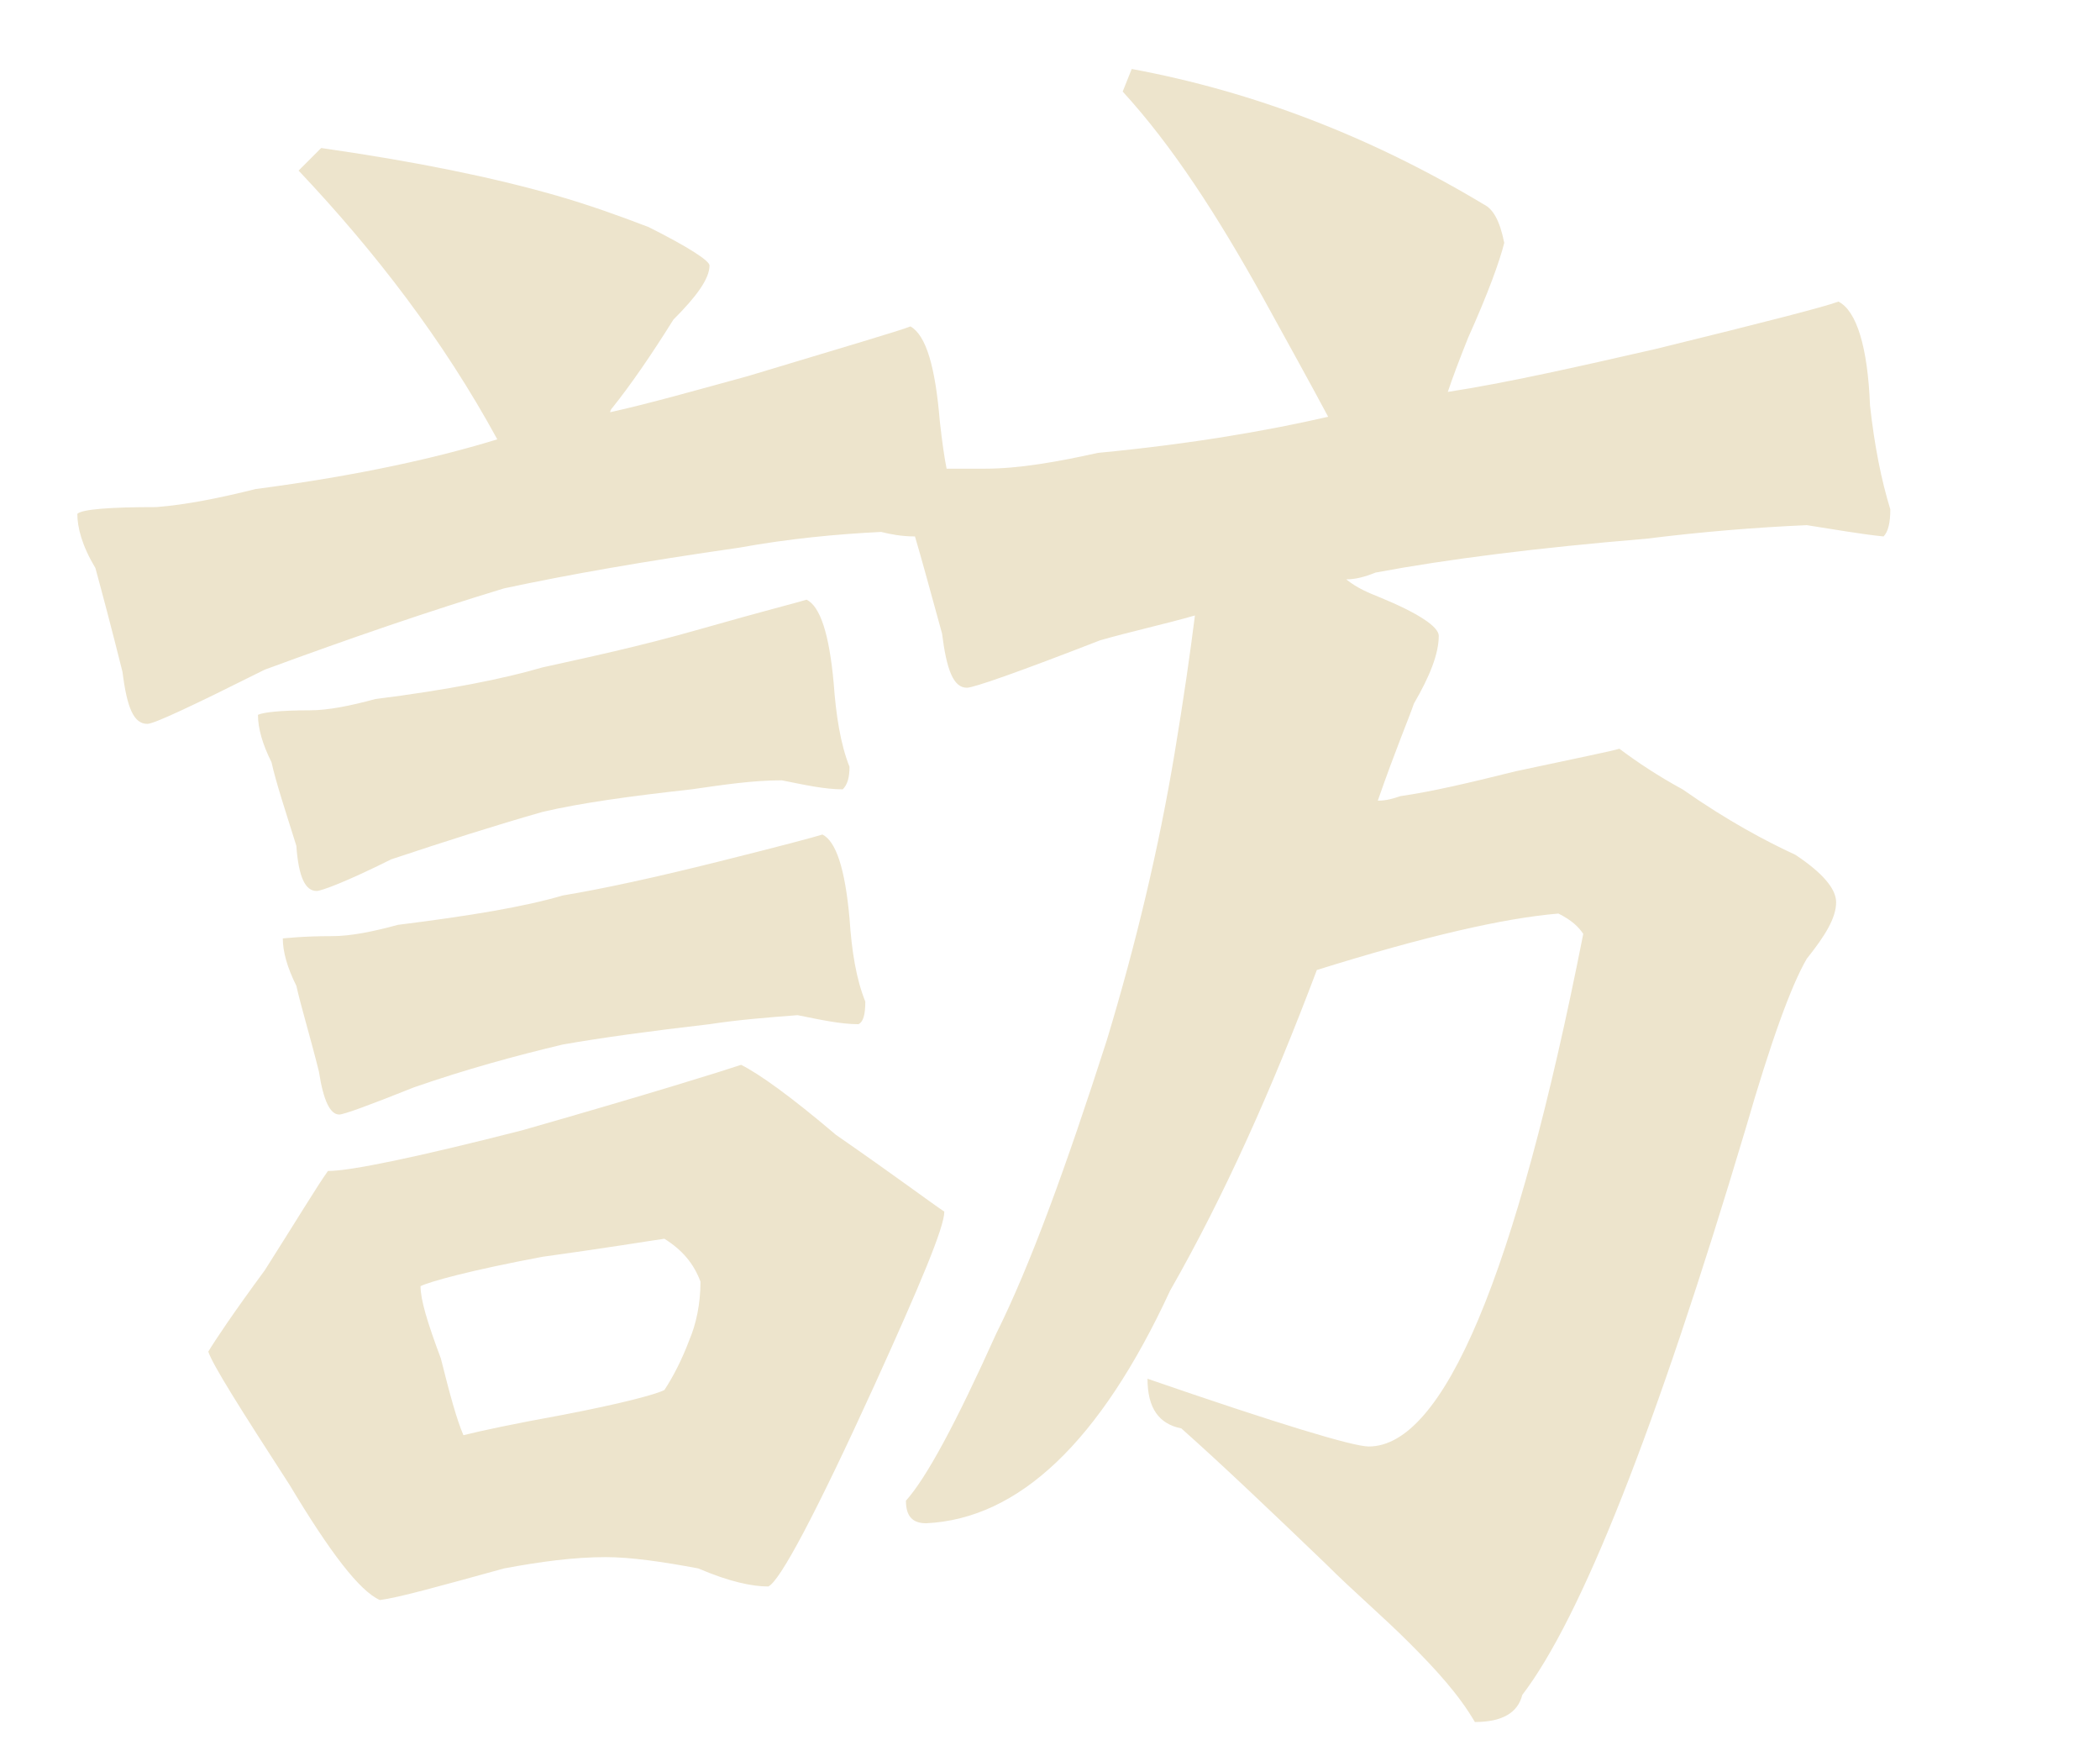 <?xml version="1.0" encoding="utf-8"?>
<!-- Generator: Adobe Illustrator 16.0.0, SVG Export Plug-In . SVG Version: 6.00 Build 0)  -->
<!DOCTYPE svg PUBLIC "-//W3C//DTD SVG 1.1//EN" "http://www.w3.org/Graphics/SVG/1.1/DTD/svg11.dtd">
<svg version="1.1" id="Layer_1" xmlns="http://www.w3.org/2000/svg" xmlns:xlink="http://www.w3.org/1999/xlink" x="0px" y="0px"
	 width="433.5px" height="363.5px" viewBox="0 0 433.5 363.5" enable-background="new 0 0 433.5 363.5" xml:space="preserve">
<g>
	<path fill="#EDE4CC" d="M194.004,86.942c0.467,4.195,0.933,7.457,1.398,9.788h7.923c6.991,0,14.914-1.398,23.303-3.262
		c19.575-1.864,35.422-4.661,47.539-7.457c-3.729-6.991-8.389-15.38-13.516-24.702c-9.321-16.778-18.644-31.226-28.896-42.412
		l1.864-4.661c25.168,4.661,49.403,13.982,72.706,27.964c1.864,0.933,3.263,3.263,4.195,7.923
		c-0.934,3.729-3.264,10.253-7.457,19.575c-1.865,4.661-3.264,8.389-4.195,11.186c12.118-1.864,26.566-5.127,42.878-8.855
		c22.837-5.593,35.421-8.855,37.751-9.787c3.729,1.864,6.061,9.321,6.525,21.439c0.932,8.389,2.33,15.38,4.193,21.439
		c0,2.796-0.466,4.661-1.396,5.593c-4.661-0.466-9.788-1.398-15.847-2.33c-10.721,0.466-21.905,1.398-33.092,2.796
		c-22.371,1.864-41.014,4.195-55.928,6.991c-2.33,0.932-4.194,1.398-6.059,1.398c2.33,1.864,4.66,2.796,6.99,3.729
		c7.924,3.262,12.117,6.059,12.117,7.923c0,3.729-1.863,8.389-5.126,13.982c-0.933,2.796-3.729,9.321-7.457,20.041
		c1.863,0,3.263-0.466,4.66-0.932c6.525-0.933,14.448-2.797,23.771-5.127c13.05-2.796,20.041-4.194,21.438-4.661
		c3.729,2.796,7.923,5.593,13.05,8.389c9.321,6.525,17.244,10.72,23.305,13.516c5.593,3.729,8.389,6.991,8.389,9.788
		c0,3.263-2.33,6.991-6.059,11.652c-3.264,5.593-7.457,17.243-12.584,34.954c-18.644,62.453-34.022,101.136-46.141,116.981
		c-0.933,3.729-4.195,5.594-9.788,5.594c-3.263-5.594-7.923-10.721-13.516-16.313c-5.593-5.594-11.651-10.72-17.244-16.313
		c-11.651-11.187-21.439-20.508-29.828-27.964c-4.661-0.934-6.991-4.194-6.991-10.254c27.031,9.32,42.412,13.981,45.675,13.981
		c15.381,0,30.295-34.955,44.275-105.796c-0.932-1.398-2.33-2.797-5.126-4.194c-11.186,0.933-27.498,4.66-49.869,11.651
		c-9.32,24.701-19.108,46.605-30.295,66.18c-14.447,31.227-31.226,47.073-50.334,48.005c-2.796,0-4.194-1.396-4.194-4.66
		c4.194-4.661,10.254-15.847,18.643-34.489c6.991-13.98,14.448-34.487,22.838-60.586c6.059-20.041,10.719-39.616,13.981-59.19
		c1.863-11.186,3.263-20.973,4.193-28.43c-6.523,1.864-13.05,3.262-19.574,5.126c-16.777,6.525-26.1,9.788-27.497,9.788
		c-2.797,0-4.194-3.729-5.128-11.186c-2.329-8.39-4.193-15.38-5.593-20.041c-2.796,0-5.126-0.466-6.991-0.932
		c-9.32,0.466-19.108,1.398-29.361,3.262c-19.575,2.797-35.421,5.593-48.472,8.39c-15.38,4.66-31.691,10.253-49.402,16.778
		c-14.914,7.457-22.837,11.186-24.235,11.186c-2.796,0-4.193-3.263-5.126-10.72c-2.331-9.321-4.195-16.313-5.593-21.438
		c-2.796-4.661-3.729-8.389-3.729-11.187c0.933-0.932,6.525-1.397,16.313-1.397c6.059-0.466,13.05-1.864,20.507-3.729
		c21.439-2.797,37.751-6.525,49.869-10.254C91.469,70.164,77.488,51.987,61.641,35.209l4.661-4.661
		c19.574,2.796,35.421,6.059,48.471,9.787c6.524,1.864,13.05,4.195,19.108,6.525c8.39,4.194,12.583,6.991,12.583,7.923
		c0,2.796-2.796,6.525-7.457,11.186c-4.66,7.457-8.854,13.516-12.583,18.177c-0.466,0.466-0.466,0.932-0.466,0.932
		c8.39-1.864,18.177-4.66,28.431-7.457c20.041-6.059,31.226-9.321,33.557-10.253C191.207,69.232,193.072,75.756,194.004,86.942z
		 M104.053,323.702c-13.517,3.729-21.905,6.059-25.635,6.524c-4.193-1.863-10.253-9.786-18.643-23.77
		c-10.253-15.846-15.846-24.701-16.778-27.498c1.398-2.33,5.127-7.923,11.651-16.777c6.524-10.252,10.72-17.244,13.05-20.507
		c4.661,0,18.177-2.796,40.082-8.389c26.1-7.457,41.014-12.118,45.208-13.517c3.729,1.863,10.253,6.524,19.575,14.447
		c12.118,8.391,19.575,13.982,22.371,15.848c0,3.263-5.126,15.379-14.448,35.886c-12.118,26.564-19.575,40.548-21.905,41.479
		c-3.263,0-7.923-0.932-14.447-3.729c-7.457-1.398-13.981-2.33-19.108-2.33C118.501,321.372,111.51,322.304,104.053,323.702z
		 M172.098,141.005c0.466,6.525,1.397,12.584,3.263,17.245c0,2.331-0.466,3.729-1.398,4.661c-3.729,0-7.923-0.932-12.583-1.864
		c-6.059,0-12.117,0.932-18.643,1.864c-12.583,1.398-22.837,2.796-30.76,4.661c-9.787,2.796-20.041,6.059-31.228,9.788
		c-9.32,4.66-14.447,6.524-15.38,6.524c-2.33,0-3.729-2.796-4.194-9.321c-2.33-7.457-4.194-13.05-5.127-17.244
		c-1.863-3.729-2.796-6.991-2.796-9.787c0.933-0.466,4.195-0.933,10.72-0.933c3.729,0,8.39-0.932,13.516-2.33
		c14.914-1.864,26.566-4.194,34.489-6.525c8.389-1.864,19.575-4.195,32.625-7.923s20.507-5.593,21.904-6.059
		C169.302,125.16,171.167,130.752,172.098,141.005z M175.361,189.477c0.466,6.99,1.397,12.584,3.263,17.244
		c0,2.797-0.466,4.194-1.397,4.66c-3.729,0-7.923-0.933-12.584-1.863c-6.06,0.465-12.117,0.932-18.177,1.863
		c-12.117,1.398-22.37,2.796-30.294,4.194c-9.786,2.329-20.041,5.127-30.76,8.854c-9.321,3.729-14.448,5.594-15.38,5.594
		c-1.864,0-3.262-2.797-4.195-8.855c-1.863-7.457-3.729-13.516-4.659-17.71c-1.864-3.729-2.798-6.991-2.798-9.787
		c0.467,0,3.729-0.467,10.254-0.467c3.729,0,8.39-0.933,13.517-2.33c14.914-1.864,26.1-3.729,34.021-6.06
		c8.391-1.397,19.109-3.729,32.159-6.99c13.05-3.262,20.041-5.127,21.439-5.593C172.565,173.63,174.429,179.223,175.361,189.477z
		 M111.976,259.386c-14.914,2.796-23.304,5.128-25.167,6.06c0,2.797,1.397,7.457,4.194,14.914c1.864,7.457,3.263,12.584,4.66,15.846
		c3.729-0.932,10.254-2.33,20.507-4.194c12.118-2.329,19.109-4.194,20.974-5.126c1.863-2.797,3.729-6.525,5.126-10.254
		c1.397-3.263,2.331-7.457,2.331-12.117c-1.398-3.729-3.729-6.525-7.457-8.854C133.882,256.124,125.492,257.521,111.976,259.386z"/>
</g>
</svg>
